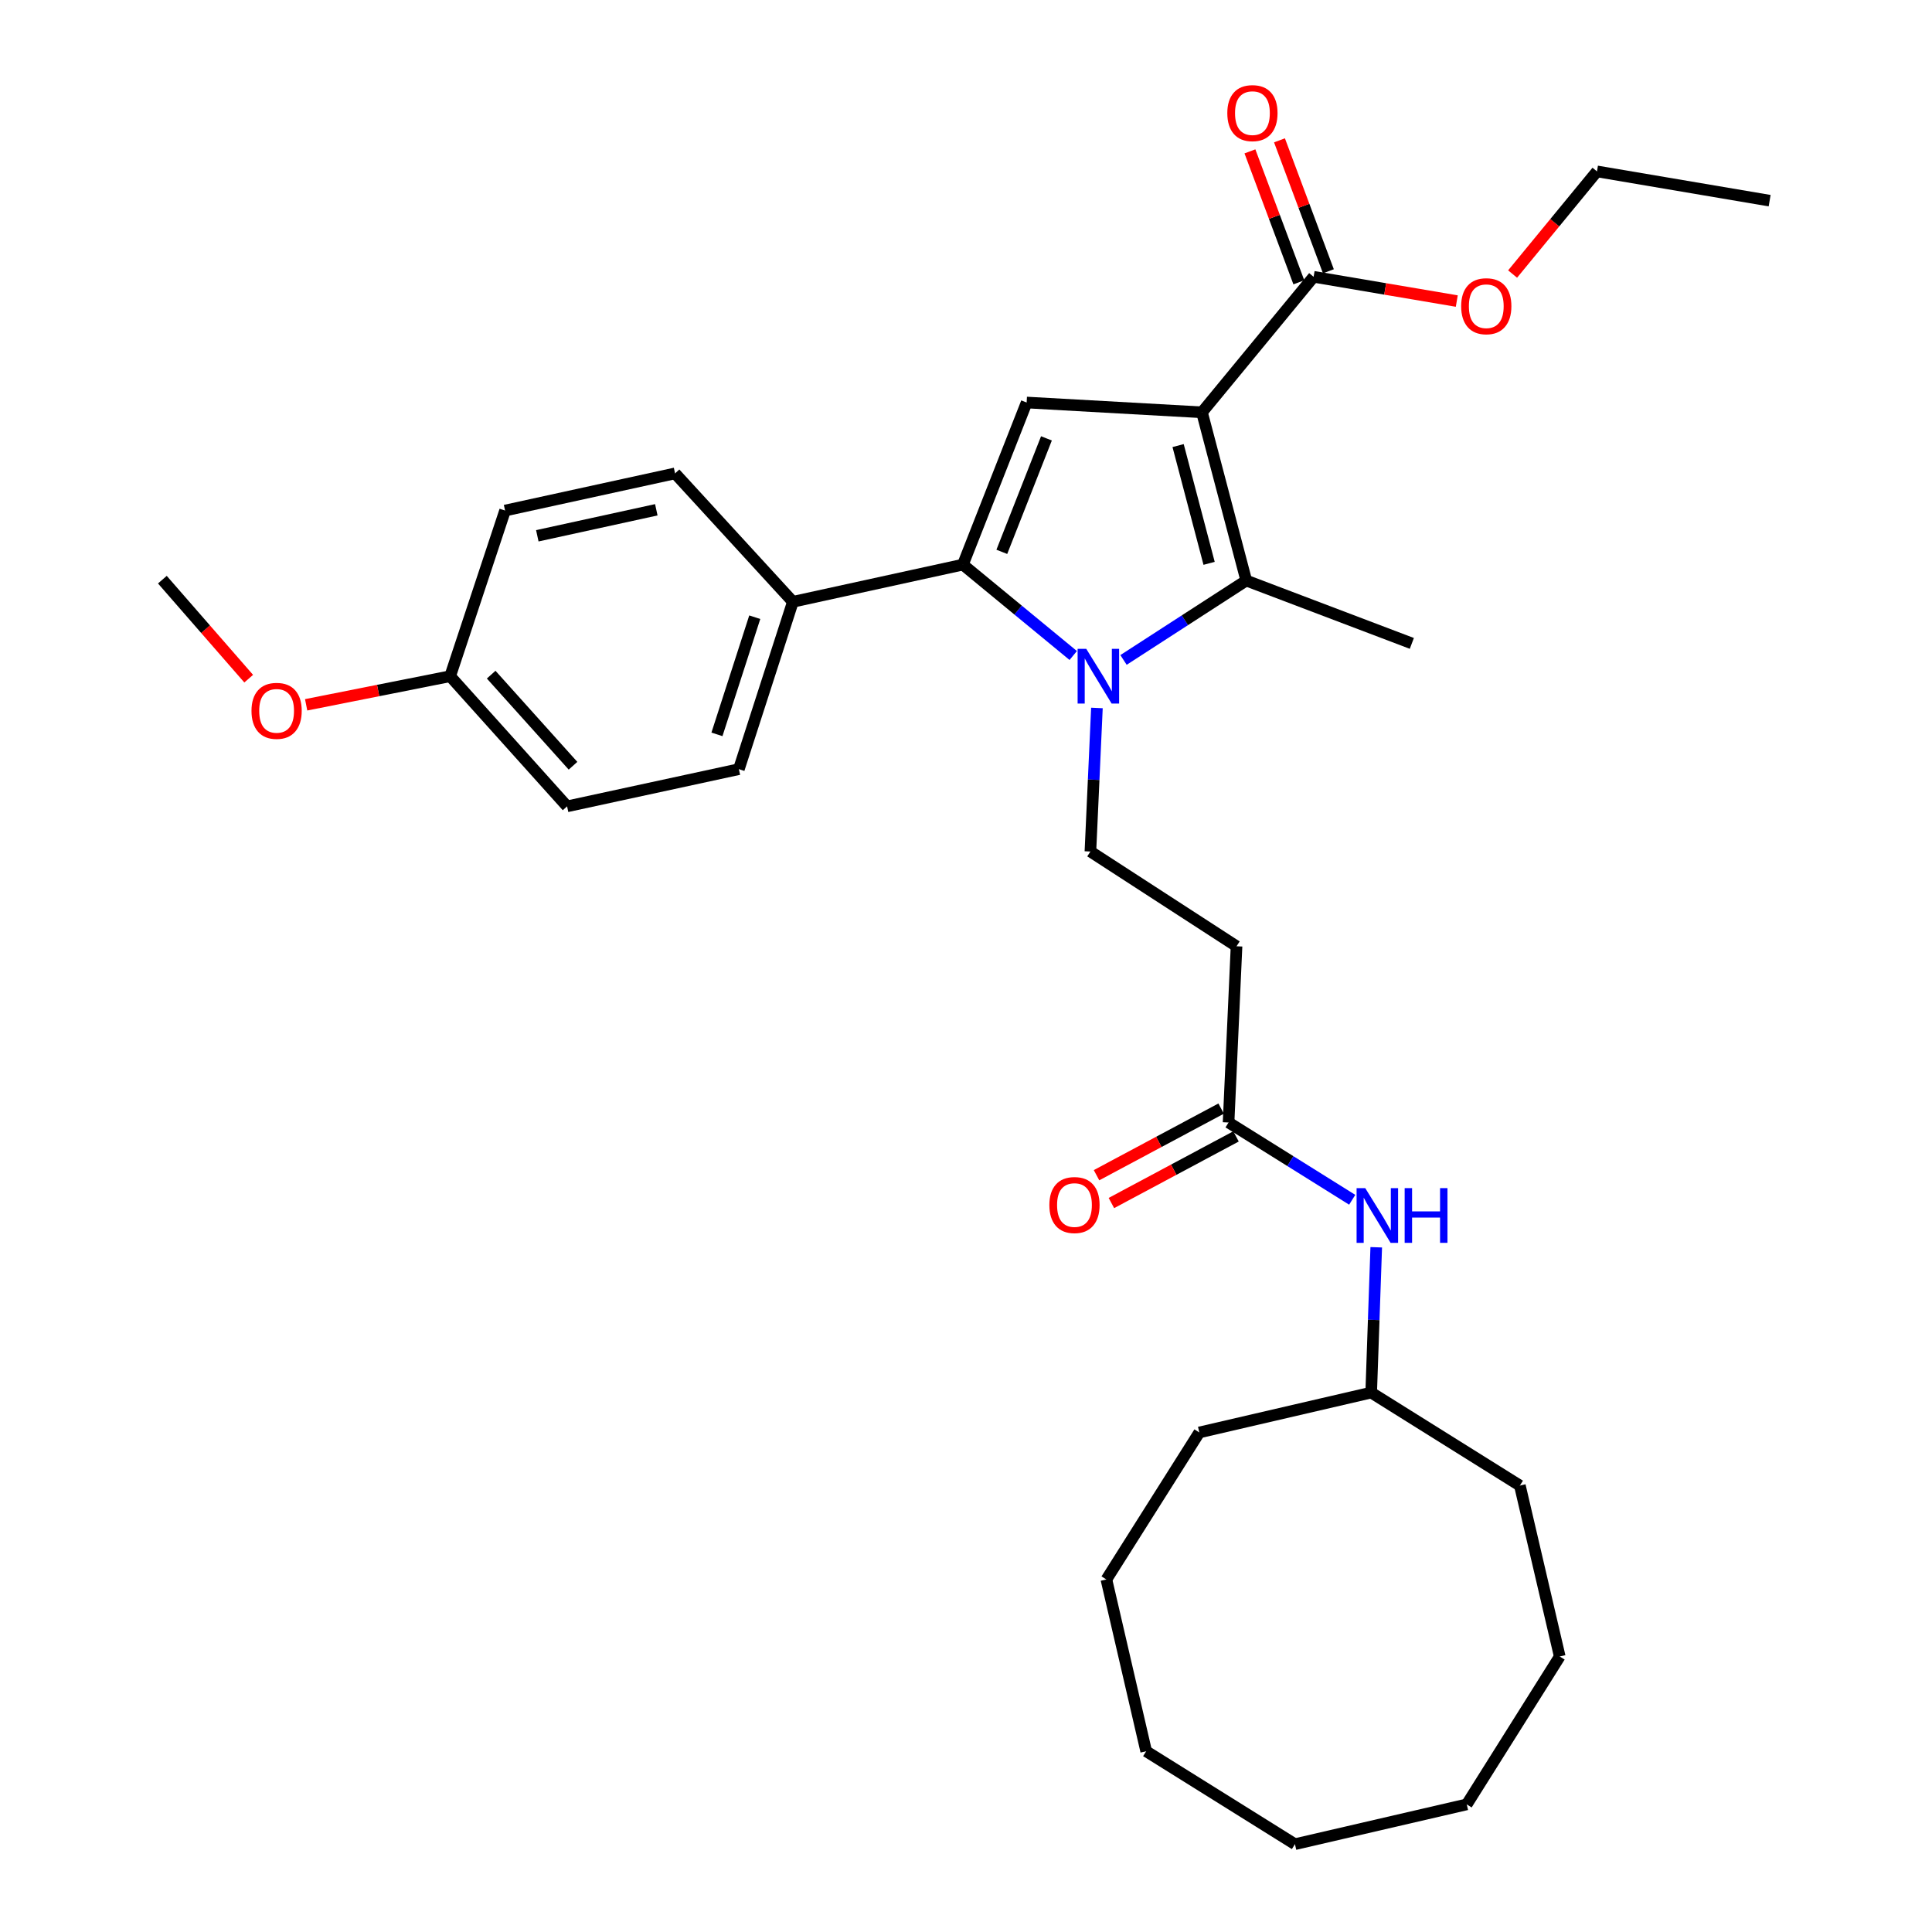 <?xml version='1.0' encoding='iso-8859-1'?>
<svg version='1.1' baseProfile='full'
              xmlns='http://www.w3.org/2000/svg'
                      xmlns:rdkit='http://www.rdkit.org/xml'
                      xmlns:xlink='http://www.w3.org/1999/xlink'
                  xml:space='preserve'
width='1000px' height='1000px' viewBox='0 0 1000 1000'>
<!-- END OF HEADER -->
<rect style='opacity:1.0;fill:#FFFFFF;stroke:none' width='1000' height='1000' x='0' y='0'> </rect>
<path class='bond-1' d='M 622.136,213.41 L 645.061,300.492' style='fill:none;fill-rule:evenodd;stroke:#000000;stroke-width:6px;stroke-linecap:butt;stroke-linejoin:miter;stroke-opacity:1' />
<path class='bond-1' d='M 609.783,230.63 L 625.831,291.587' style='fill:none;fill-rule:evenodd;stroke:#000000;stroke-width:6px;stroke-linecap:butt;stroke-linejoin:miter;stroke-opacity:1' />
<path class='bond-3' d='M 622.136,213.41 L 531.389,208.339' style='fill:none;fill-rule:evenodd;stroke:#000000;stroke-width:6px;stroke-linecap:butt;stroke-linejoin:miter;stroke-opacity:1' />
<path class='bond-4' d='M 622.136,213.41 L 679.925,143.266' style='fill:none;fill-rule:evenodd;stroke:#000000;stroke-width:6px;stroke-linecap:butt;stroke-linejoin:miter;stroke-opacity:1' />
<path class='bond-0' d='M 581.531,341.586 L 613.296,321.039' style='fill:none;fill-rule:evenodd;stroke:#0000FF;stroke-width:6px;stroke-linecap:butt;stroke-linejoin:miter;stroke-opacity:1' />
<path class='bond-0' d='M 613.296,321.039 L 645.061,300.492' style='fill:none;fill-rule:evenodd;stroke:#000000;stroke-width:6px;stroke-linecap:butt;stroke-linejoin:miter;stroke-opacity:1' />
<path class='bond-5' d='M 567.766,366.438 L 566.079,403.591' style='fill:none;fill-rule:evenodd;stroke:#0000FF;stroke-width:6px;stroke-linecap:butt;stroke-linejoin:miter;stroke-opacity:1' />
<path class='bond-5' d='M 566.079,403.591 L 564.393,440.745' style='fill:none;fill-rule:evenodd;stroke:#000000;stroke-width:6px;stroke-linecap:butt;stroke-linejoin:miter;stroke-opacity:1' />
<path class='bond-31' d='M 555.5,339.289 L 526.947,315.767' style='fill:none;fill-rule:evenodd;stroke:#0000FF;stroke-width:6px;stroke-linecap:butt;stroke-linejoin:miter;stroke-opacity:1' />
<path class='bond-31' d='M 526.947,315.767 L 498.394,292.246' style='fill:none;fill-rule:evenodd;stroke:#000000;stroke-width:6px;stroke-linecap:butt;stroke-linejoin:miter;stroke-opacity:1' />
<path class='bond-15' d='M 645.061,300.492 L 730.764,333.024' style='fill:none;fill-rule:evenodd;stroke:#000000;stroke-width:6px;stroke-linecap:butt;stroke-linejoin:miter;stroke-opacity:1' />
<path class='bond-2' d='M 498.394,292.246 L 531.389,208.339' style='fill:none;fill-rule:evenodd;stroke:#000000;stroke-width:6px;stroke-linecap:butt;stroke-linejoin:miter;stroke-opacity:1' />
<path class='bond-2' d='M 518.54,285.636 L 541.637,226.901' style='fill:none;fill-rule:evenodd;stroke:#000000;stroke-width:6px;stroke-linecap:butt;stroke-linejoin:miter;stroke-opacity:1' />
<path class='bond-8' d='M 498.394,292.246 L 410.396,311.488' style='fill:none;fill-rule:evenodd;stroke:#000000;stroke-width:6px;stroke-linecap:butt;stroke-linejoin:miter;stroke-opacity:1' />
<path class='bond-10' d='M 687.573,140.409 L 674.917,106.523' style='fill:none;fill-rule:evenodd;stroke:#000000;stroke-width:6px;stroke-linecap:butt;stroke-linejoin:miter;stroke-opacity:1' />
<path class='bond-10' d='M 674.917,106.523 L 662.261,72.636' style='fill:none;fill-rule:evenodd;stroke:#FF0000;stroke-width:6px;stroke-linecap:butt;stroke-linejoin:miter;stroke-opacity:1' />
<path class='bond-10' d='M 672.276,146.123 L 659.62,112.236' style='fill:none;fill-rule:evenodd;stroke:#000000;stroke-width:6px;stroke-linecap:butt;stroke-linejoin:miter;stroke-opacity:1' />
<path class='bond-10' d='M 659.62,112.236 L 646.963,78.35' style='fill:none;fill-rule:evenodd;stroke:#FF0000;stroke-width:6px;stroke-linecap:butt;stroke-linejoin:miter;stroke-opacity:1' />
<path class='bond-14' d='M 679.925,143.266 L 716.975,149.547' style='fill:none;fill-rule:evenodd;stroke:#000000;stroke-width:6px;stroke-linecap:butt;stroke-linejoin:miter;stroke-opacity:1' />
<path class='bond-14' d='M 716.975,149.547 L 754.026,155.828' style='fill:none;fill-rule:evenodd;stroke:#FF0000;stroke-width:6px;stroke-linecap:butt;stroke-linejoin:miter;stroke-opacity:1' />
<path class='bond-7' d='M 564.393,440.745 L 640.026,489.788' style='fill:none;fill-rule:evenodd;stroke:#000000;stroke-width:6px;stroke-linecap:butt;stroke-linejoin:miter;stroke-opacity:1' />
<path class='bond-6' d='M 635.907,580.998 L 640.026,489.788' style='fill:none;fill-rule:evenodd;stroke:#000000;stroke-width:6px;stroke-linecap:butt;stroke-linejoin:miter;stroke-opacity:1' />
<path class='bond-9' d='M 635.907,580.998 L 667.904,600.999' style='fill:none;fill-rule:evenodd;stroke:#000000;stroke-width:6px;stroke-linecap:butt;stroke-linejoin:miter;stroke-opacity:1' />
<path class='bond-9' d='M 667.904,600.999 L 699.9,621.001' style='fill:none;fill-rule:evenodd;stroke:#0000FF;stroke-width:6px;stroke-linecap:butt;stroke-linejoin:miter;stroke-opacity:1' />
<path class='bond-11' d='M 632.057,573.798 L 599.808,591.041' style='fill:none;fill-rule:evenodd;stroke:#000000;stroke-width:6px;stroke-linecap:butt;stroke-linejoin:miter;stroke-opacity:1' />
<path class='bond-11' d='M 599.808,591.041 L 567.558,608.285' style='fill:none;fill-rule:evenodd;stroke:#FF0000;stroke-width:6px;stroke-linecap:butt;stroke-linejoin:miter;stroke-opacity:1' />
<path class='bond-11' d='M 639.757,588.198 L 607.507,605.442' style='fill:none;fill-rule:evenodd;stroke:#000000;stroke-width:6px;stroke-linecap:butt;stroke-linejoin:miter;stroke-opacity:1' />
<path class='bond-11' d='M 607.507,605.442 L 575.257,622.685' style='fill:none;fill-rule:evenodd;stroke:#FF0000;stroke-width:6px;stroke-linecap:butt;stroke-linejoin:miter;stroke-opacity:1' />
<path class='bond-12' d='M 410.396,311.488 L 382.436,398.116' style='fill:none;fill-rule:evenodd;stroke:#000000;stroke-width:6px;stroke-linecap:butt;stroke-linejoin:miter;stroke-opacity:1' />
<path class='bond-12' d='M 390.662,319.466 L 371.09,380.106' style='fill:none;fill-rule:evenodd;stroke:#000000;stroke-width:6px;stroke-linecap:butt;stroke-linejoin:miter;stroke-opacity:1' />
<path class='bond-13' d='M 410.396,311.488 L 349.414,245.026' style='fill:none;fill-rule:evenodd;stroke:#000000;stroke-width:6px;stroke-linecap:butt;stroke-linejoin:miter;stroke-opacity:1' />
<path class='bond-19' d='M 712.339,645.587 L 711.032,683.192' style='fill:none;fill-rule:evenodd;stroke:#0000FF;stroke-width:6px;stroke-linecap:butt;stroke-linejoin:miter;stroke-opacity:1' />
<path class='bond-19' d='M 711.032,683.192 L 709.726,720.797' style='fill:none;fill-rule:evenodd;stroke:#000000;stroke-width:6px;stroke-linecap:butt;stroke-linejoin:miter;stroke-opacity:1' />
<path class='bond-17' d='M 382.436,398.116 L 293.522,417.367' style='fill:none;fill-rule:evenodd;stroke:#000000;stroke-width:6px;stroke-linecap:butt;stroke-linejoin:miter;stroke-opacity:1' />
<path class='bond-18' d='M 349.414,245.026 L 261.425,264.259' style='fill:none;fill-rule:evenodd;stroke:#000000;stroke-width:6px;stroke-linecap:butt;stroke-linejoin:miter;stroke-opacity:1' />
<path class='bond-18' d='M 339.703,263.864 L 278.111,277.327' style='fill:none;fill-rule:evenodd;stroke:#000000;stroke-width:6px;stroke-linecap:butt;stroke-linejoin:miter;stroke-opacity:1' />
<path class='bond-21' d='M 782.919,141.84 L 804.755,115.278' style='fill:none;fill-rule:evenodd;stroke:#FF0000;stroke-width:6px;stroke-linecap:butt;stroke-linejoin:miter;stroke-opacity:1' />
<path class='bond-21' d='M 804.755,115.278 L 826.591,88.716' style='fill:none;fill-rule:evenodd;stroke:#000000;stroke-width:6px;stroke-linecap:butt;stroke-linejoin:miter;stroke-opacity:1' />
<path class='bond-16' d='M 233.003,350.007 L 261.425,264.259' style='fill:none;fill-rule:evenodd;stroke:#000000;stroke-width:6px;stroke-linecap:butt;stroke-linejoin:miter;stroke-opacity:1' />
<path class='bond-20' d='M 233.003,350.007 L 195.732,357.411' style='fill:none;fill-rule:evenodd;stroke:#000000;stroke-width:6px;stroke-linecap:butt;stroke-linejoin:miter;stroke-opacity:1' />
<path class='bond-20' d='M 195.732,357.411 L 158.462,364.814' style='fill:none;fill-rule:evenodd;stroke:#FF0000;stroke-width:6px;stroke-linecap:butt;stroke-linejoin:miter;stroke-opacity:1' />
<path class='bond-32' d='M 233.003,350.007 L 293.522,417.367' style='fill:none;fill-rule:evenodd;stroke:#000000;stroke-width:6px;stroke-linecap:butt;stroke-linejoin:miter;stroke-opacity:1' />
<path class='bond-32' d='M 254.228,349.198 L 296.591,396.349' style='fill:none;fill-rule:evenodd;stroke:#000000;stroke-width:6px;stroke-linecap:butt;stroke-linejoin:miter;stroke-opacity:1' />
<path class='bond-23' d='M 709.726,720.797 L 620.757,741.436' style='fill:none;fill-rule:evenodd;stroke:#000000;stroke-width:6px;stroke-linecap:butt;stroke-linejoin:miter;stroke-opacity:1' />
<path class='bond-24' d='M 709.726,720.797 L 786.684,768.933' style='fill:none;fill-rule:evenodd;stroke:#000000;stroke-width:6px;stroke-linecap:butt;stroke-linejoin:miter;stroke-opacity:1' />
<path class='bond-22' d='M 128.726,351.282 L 106.383,325.656' style='fill:none;fill-rule:evenodd;stroke:#FF0000;stroke-width:6px;stroke-linecap:butt;stroke-linejoin:miter;stroke-opacity:1' />
<path class='bond-22' d='M 106.383,325.656 L 84.041,300.03' style='fill:none;fill-rule:evenodd;stroke:#000000;stroke-width:6px;stroke-linecap:butt;stroke-linejoin:miter;stroke-opacity:1' />
<path class='bond-25' d='M 826.591,88.716 L 915.959,103.866' style='fill:none;fill-rule:evenodd;stroke:#000000;stroke-width:6px;stroke-linecap:butt;stroke-linejoin:miter;stroke-opacity:1' />
<path class='bond-27' d='M 620.757,741.436 L 572.667,817.531' style='fill:none;fill-rule:evenodd;stroke:#000000;stroke-width:6px;stroke-linecap:butt;stroke-linejoin:miter;stroke-opacity:1' />
<path class='bond-26' d='M 786.684,768.933 L 807.322,857.394' style='fill:none;fill-rule:evenodd;stroke:#000000;stroke-width:6px;stroke-linecap:butt;stroke-linejoin:miter;stroke-opacity:1' />
<path class='bond-30' d='M 807.322,857.394 L 759.186,933.943' style='fill:none;fill-rule:evenodd;stroke:#000000;stroke-width:6px;stroke-linecap:butt;stroke-linejoin:miter;stroke-opacity:1' />
<path class='bond-28' d='M 572.667,817.531 L 593.26,906.446' style='fill:none;fill-rule:evenodd;stroke:#000000;stroke-width:6px;stroke-linecap:butt;stroke-linejoin:miter;stroke-opacity:1' />
<path class='bond-33' d='M 593.26,906.446 L 670.263,954.545' style='fill:none;fill-rule:evenodd;stroke:#000000;stroke-width:6px;stroke-linecap:butt;stroke-linejoin:miter;stroke-opacity:1' />
<path class='bond-29' d='M 670.263,954.545 L 759.186,933.943' style='fill:none;fill-rule:evenodd;stroke:#000000;stroke-width:6px;stroke-linecap:butt;stroke-linejoin:miter;stroke-opacity:1' />
<path  class='atom-1' d='M 562.252 335.847
L 571.532 350.847
Q 572.452 352.327, 573.932 355.007
Q 575.412 357.687, 575.492 357.847
L 575.492 335.847
L 579.252 335.847
L 579.252 364.167
L 575.372 364.167
L 565.412 347.767
Q 564.252 345.847, 563.012 343.647
Q 561.812 341.447, 561.452 340.767
L 561.452 364.167
L 557.772 364.167
L 557.772 335.847
L 562.252 335.847
' fill='#0000FF'/>
<path  class='atom-10' d='M 706.65 614.974
L 715.93 629.974
Q 716.85 631.454, 718.33 634.134
Q 719.81 636.814, 719.89 636.974
L 719.89 614.974
L 723.65 614.974
L 723.65 643.294
L 719.77 643.294
L 709.81 626.894
Q 708.65 624.974, 707.41 622.774
Q 706.21 620.574, 705.85 619.894
L 705.85 643.294
L 702.17 643.294
L 702.17 614.974
L 706.65 614.974
' fill='#0000FF'/>
<path  class='atom-10' d='M 727.05 614.974
L 730.89 614.974
L 730.89 627.014
L 745.37 627.014
L 745.37 614.974
L 749.21 614.974
L 749.21 643.294
L 745.37 643.294
L 745.37 630.214
L 730.89 630.214
L 730.89 643.294
L 727.05 643.294
L 727.05 614.974
' fill='#0000FF'/>
<path  class='atom-11' d='M 635.254 58.55
Q 635.254 51.75, 638.614 47.95
Q 641.974 44.15, 648.254 44.15
Q 654.534 44.15, 657.894 47.95
Q 661.254 51.75, 661.254 58.55
Q 661.254 65.43, 657.854 69.35
Q 654.454 73.23, 648.254 73.23
Q 642.014 73.23, 638.614 69.35
Q 635.254 65.47, 635.254 58.55
M 648.254 70.03
Q 652.574 70.03, 654.894 67.15
Q 657.254 64.23, 657.254 58.55
Q 657.254 52.99, 654.894 50.19
Q 652.574 47.35, 648.254 47.35
Q 643.934 47.35, 641.574 50.15
Q 639.254 52.95, 639.254 58.55
Q 639.254 64.27, 641.574 67.15
Q 643.934 70.03, 648.254 70.03
' fill='#FF0000'/>
<path  class='atom-12' d='M 543.146 623.725
Q 543.146 616.925, 546.506 613.125
Q 549.866 609.325, 556.146 609.325
Q 562.426 609.325, 565.786 613.125
Q 569.146 616.925, 569.146 623.725
Q 569.146 630.605, 565.746 634.525
Q 562.346 638.405, 556.146 638.405
Q 549.906 638.405, 546.506 634.525
Q 543.146 630.645, 543.146 623.725
M 556.146 635.205
Q 560.466 635.205, 562.786 632.325
Q 565.146 629.405, 565.146 623.725
Q 565.146 618.165, 562.786 615.365
Q 560.466 612.525, 556.146 612.525
Q 551.826 612.525, 549.466 615.325
Q 547.146 618.125, 547.146 623.725
Q 547.146 629.445, 549.466 632.325
Q 551.826 635.205, 556.146 635.205
' fill='#FF0000'/>
<path  class='atom-15' d='M 756.293 158.496
Q 756.293 151.696, 759.653 147.896
Q 763.013 144.096, 769.293 144.096
Q 775.573 144.096, 778.933 147.896
Q 782.293 151.696, 782.293 158.496
Q 782.293 165.376, 778.893 169.296
Q 775.493 173.176, 769.293 173.176
Q 763.053 173.176, 759.653 169.296
Q 756.293 165.416, 756.293 158.496
M 769.293 169.976
Q 773.613 169.976, 775.933 167.096
Q 778.293 164.176, 778.293 158.496
Q 778.293 152.936, 775.933 150.136
Q 773.613 147.296, 769.293 147.296
Q 764.973 147.296, 762.613 150.096
Q 760.293 152.896, 760.293 158.496
Q 760.293 164.216, 762.613 167.096
Q 764.973 169.976, 769.293 169.976
' fill='#FF0000'/>
<path  class='atom-21' d='M 130.172 367.932
Q 130.172 361.132, 133.532 357.332
Q 136.892 353.532, 143.172 353.532
Q 149.452 353.532, 152.812 357.332
Q 156.172 361.132, 156.172 367.932
Q 156.172 374.812, 152.772 378.732
Q 149.372 382.612, 143.172 382.612
Q 136.932 382.612, 133.532 378.732
Q 130.172 374.852, 130.172 367.932
M 143.172 379.412
Q 147.492 379.412, 149.812 376.532
Q 152.172 373.612, 152.172 367.932
Q 152.172 362.372, 149.812 359.572
Q 147.492 356.732, 143.172 356.732
Q 138.852 356.732, 136.492 359.532
Q 134.172 362.332, 134.172 367.932
Q 134.172 373.652, 136.492 376.532
Q 138.852 379.412, 143.172 379.412
' fill='#FF0000'/>
</svg>
